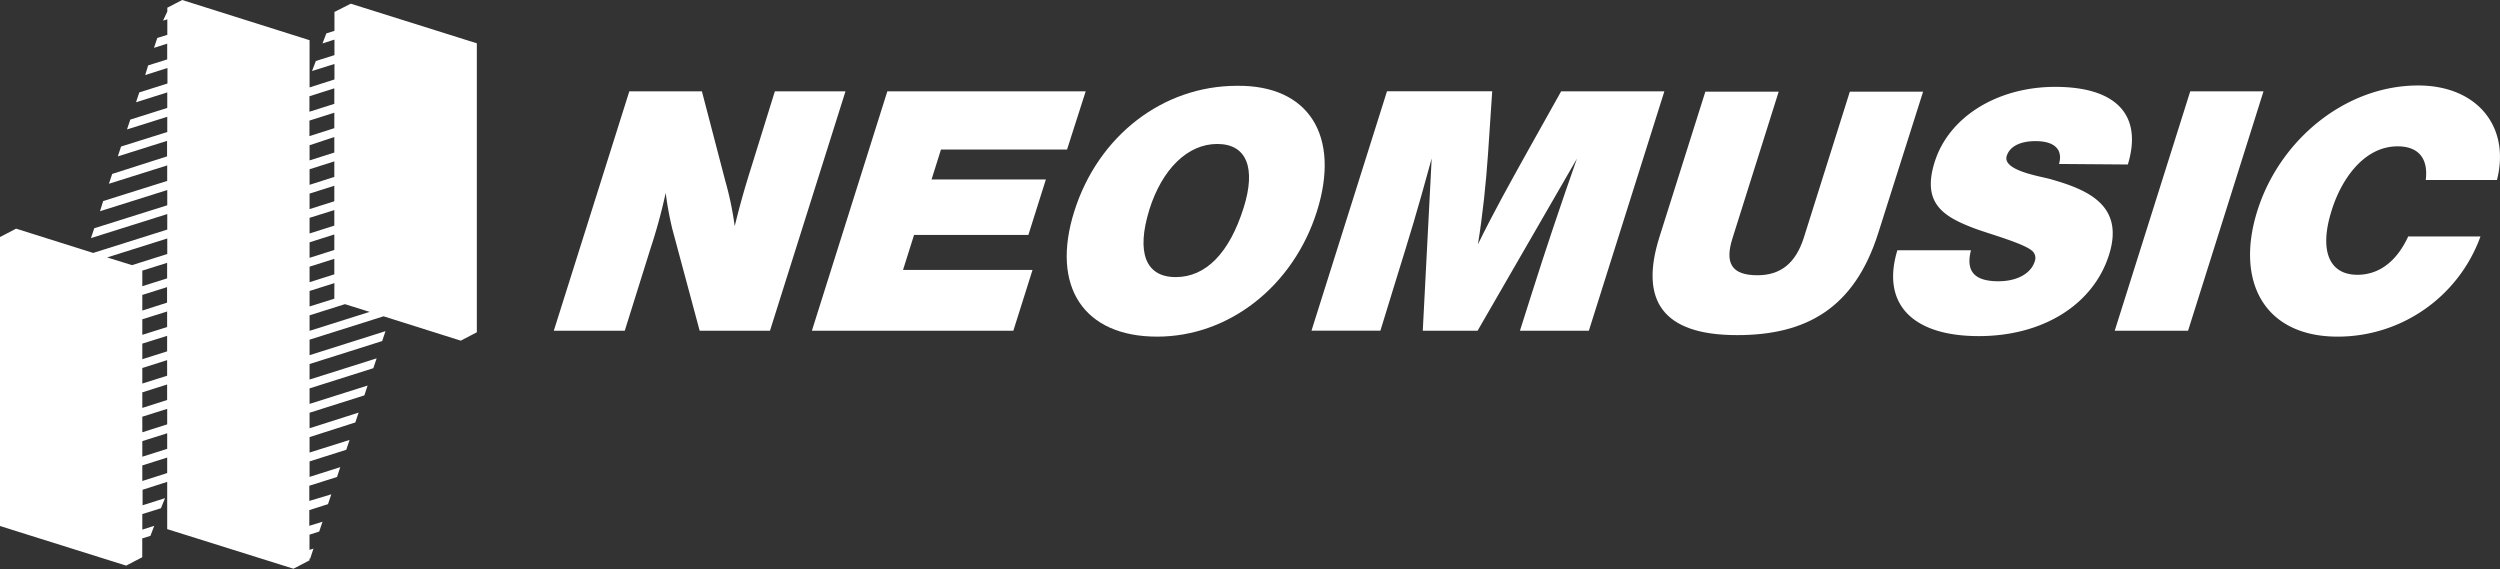 <?xml version="1.0" encoding="UTF-8"?> <svg xmlns="http://www.w3.org/2000/svg" id="Layer_1" data-name="Layer 1" viewBox="0 0 378.75 86.2"><rect x="0" y="0" width="378.75" height="86.2" fill="#333333" stroke="none"/> <defs> <style>.cls-1{fill:#fff;}</style> </defs> <title>Neomusic Logo1 [Восстановлен]</title> <path class="cls-1" d="M121.65,55.11H111l-4.15-15.44a52,52,0,0,1-1-5.45,81,81,0,0,1-2.26,8.31L99.65,55.11H88.9l11.44-36.27h11l3.55,13.6a48.33,48.33,0,0,1,1.42,6.83q1-4.14,2.33-8.36l3.75-12.07h10.7Z" transform="translate(-5 -5)"></path> <path class="cls-1" d="M166.66,27.65h-19.1l-1.43,4.54h17.32l-2.65,8.4H143.48l-1.67,5.3h19.62l-2.91,9.22H128l11.43-36.27h30.05Z" transform="translate(-5 -5)"></path> <path class="cls-1" d="M204.52,37c-3.58,11.35-13.32,19-24.22,19-11.11,0-16.15-7.58-12.54-19s13.4-19,24.65-19C203.26,17.87,208.12,25.56,204.52,37Zm-25.4-.21c-2,6.47-.56,10.19,4,10.19s8.12-3.62,10.29-10.5c1.91-6.06.45-9.67-4-9.67S181.08,30.56,179.12,36.77Z" transform="translate(-5 -5)"></path> <path class="cls-1" d="M245.71,55.11H235.27L237,49.66c2.17-6.88,4.49-13.76,6.91-20.63L228.85,55.11h-8.3L221.9,29c-2.36,8.61-3.05,10.8-5.62,19.1l-2.15,7H203.69l11.44-36.27h15.94l-.63,9.42c-.32,4.59-.79,9.12-1.53,13.76,2.31-4.74,4.87-9.32,7.47-14l5.13-9.17h15.64Z" transform="translate(-5 -5)"></path> <path class="cls-1" d="M289.56,40.29c-3.62,11.45-10.95,15.48-21.39,15.48-11.31,0-14.8-5.25-11.76-14.88l6.95-22h11.11l-7,22.21c-1.19,3.77-.14,5.6,3.78,5.6,3.52,0,5.77-1.83,7-5.6l7-22.21h11.1Z" transform="translate(-5 -5)"></path> <path class="cls-1" d="M316.94,29.84c.63-2.19-.69-3.46-3.55-3.46-2.34,0-3.92.81-4.37,2.24-.71,2.24,5.23,3.11,6.63,3.52,5.57,1.58,11.25,3.92,8.87,11.46s-10,12.32-19.73,12.32c-10.14,0-14.79-4.94-12.34-13H303.6c-.9,3.52.92,4.69,4.18,4.69,2.8,0,4.91-1.17,5.48-3a1.43,1.43,0,0,0-.25-1.47c-1.09-1.22-6.87-2.75-9.09-3.62-4.64-1.78-7.76-3.82-5.81-10,2.16-6.83,9.5-11.36,18.26-11.36,9.27,0,13.27,4.28,11,11.76Z" transform="translate(-5 -5)"></path> <path class="cls-1" d="M336.49,55.11H325.38l11.44-36.27h11.1Z" transform="translate(-5 -5)"></path> <path class="cls-1" d="M359.15,56c-11.1,0-15.55-8.35-12.15-19.1s13.35-18.95,24.36-18.95c8.86,0,14,6.17,11.93,14.32H372.5c.41-3.26-1.1-5.1-4.26-5.1-5.24,0-8.63,5.25-10,9.73-1.9,6-.42,9.73,3.91,9.73,3.26,0,5.94-2,7.69-5.8h10.95A23,23,0,0,1,359.15,56Z" transform="translate(-5 -5)"></path> <path class="cls-1" d="M77.24,55.34l0-43.78-19.1-6L55.67,6.81V9.67l-1.23.39-.58,1.52L55.67,11h0v2.35h0l-2.82.89-.58,1.52,3.4-1.07h0v2.35h0L51.9,18.24V11.09L32.6,5,30.35,6.17v.57L29.7,8.13l.65-.2v2.35l-1.52.47-.5,1.5,2-.64V14l-2.89.91L27,16.37l3.37-1.07v2.35L26.1,19l-.49,1.49L30.34,19v2.35l-5.6,1.77-.5,1.49,6.1-1.92V25l-7,2.2-.49,1.49,7.46-2.35v2.35L22,31.35l-.5,1.49,8.83-2.78v2.35l-9.7,3.05L20.15,37l10.19-3.21V36.1L19.28,39.58l-.5,1.49,11.56-3.64v2.35L19.11,43.32h0L7.44,39.64,5,40.91V84.69l19.11,6,2.44-1.27V86.57h0l1.24-.39.58-1.52-1.81.58h0V82.88h0L29.38,82,30,80.47l-3.4,1.08h0V79.2L30.33,78v7.16h0l19.13,6,2.43-1.27v-.28l.11,0,.49-1.5-.6.2V86l1.47-.47.5-1.49-2,.62V82.28l2.83-.9.5-1.49-3.33,1V78.59l4.2-1.33.49-1.49L51.9,77.25V74.9l5.56-1.76.5-1.49L51.9,73.56V71.22L58.83,69l.5-1.49L51.9,69.88V67.53l8.3-2.63.49-1.49L51.9,66.19V63.84l9.66-3.06.5-1.49L51.9,62.5V60.15l11-3.48.5-1.5L51.9,58.81V56.46l11.21-3.54h0l11.7,3.69ZM21.23,44l9.11-2.87v2.35L25,45.17h0L21.23,44Zm5.33,27.83h0l3.77-1.19V73l-3.77,1.19Zm0-1.34V68.13h0l3.77-1.19v2.35Zm0-3.69V64.44h0l3.76-1.19V65.6Zm0-3.69h0V60.75l3.76-1.19v2.36Zm0-3.69h0V57.06l3.76-1.18v2.35Zm0-3.69V53.37l3.76-1.18v2.35Zm0-3.68V49.68h0l3.75-1.18v2.35Zm0-3.69V46h0l3.76-1.18v2.35Zm0,29.51h0V75.51l3.77-1.19v2.35ZM55.65,50.25h0L51.9,51.43V49.08l3.76-1.19h0Zm0-28.18v2.35l-3.77,1.2V23.27l3.77-1.2Zm0,3.69h0v2.35h0L51.9,29.3V27Zm0,3.69V31.8L51.9,33V30.64Zm0,3.69v2.35L51.9,36.68V34.33Zm0,3.69h0v2.35h0L51.9,40.37V38Zm0,3.69v2.35L51.9,44.06V41.71Zm0,3.69v2.35L51.9,47.75V45.4Zm0-25.83v2.35l-3.77,1.2V19.58ZM61,52.25,51.9,55.12V52.77l5.36-1.69L61,52.25Z" transform="translate(-5 -5)"></path> </svg> 